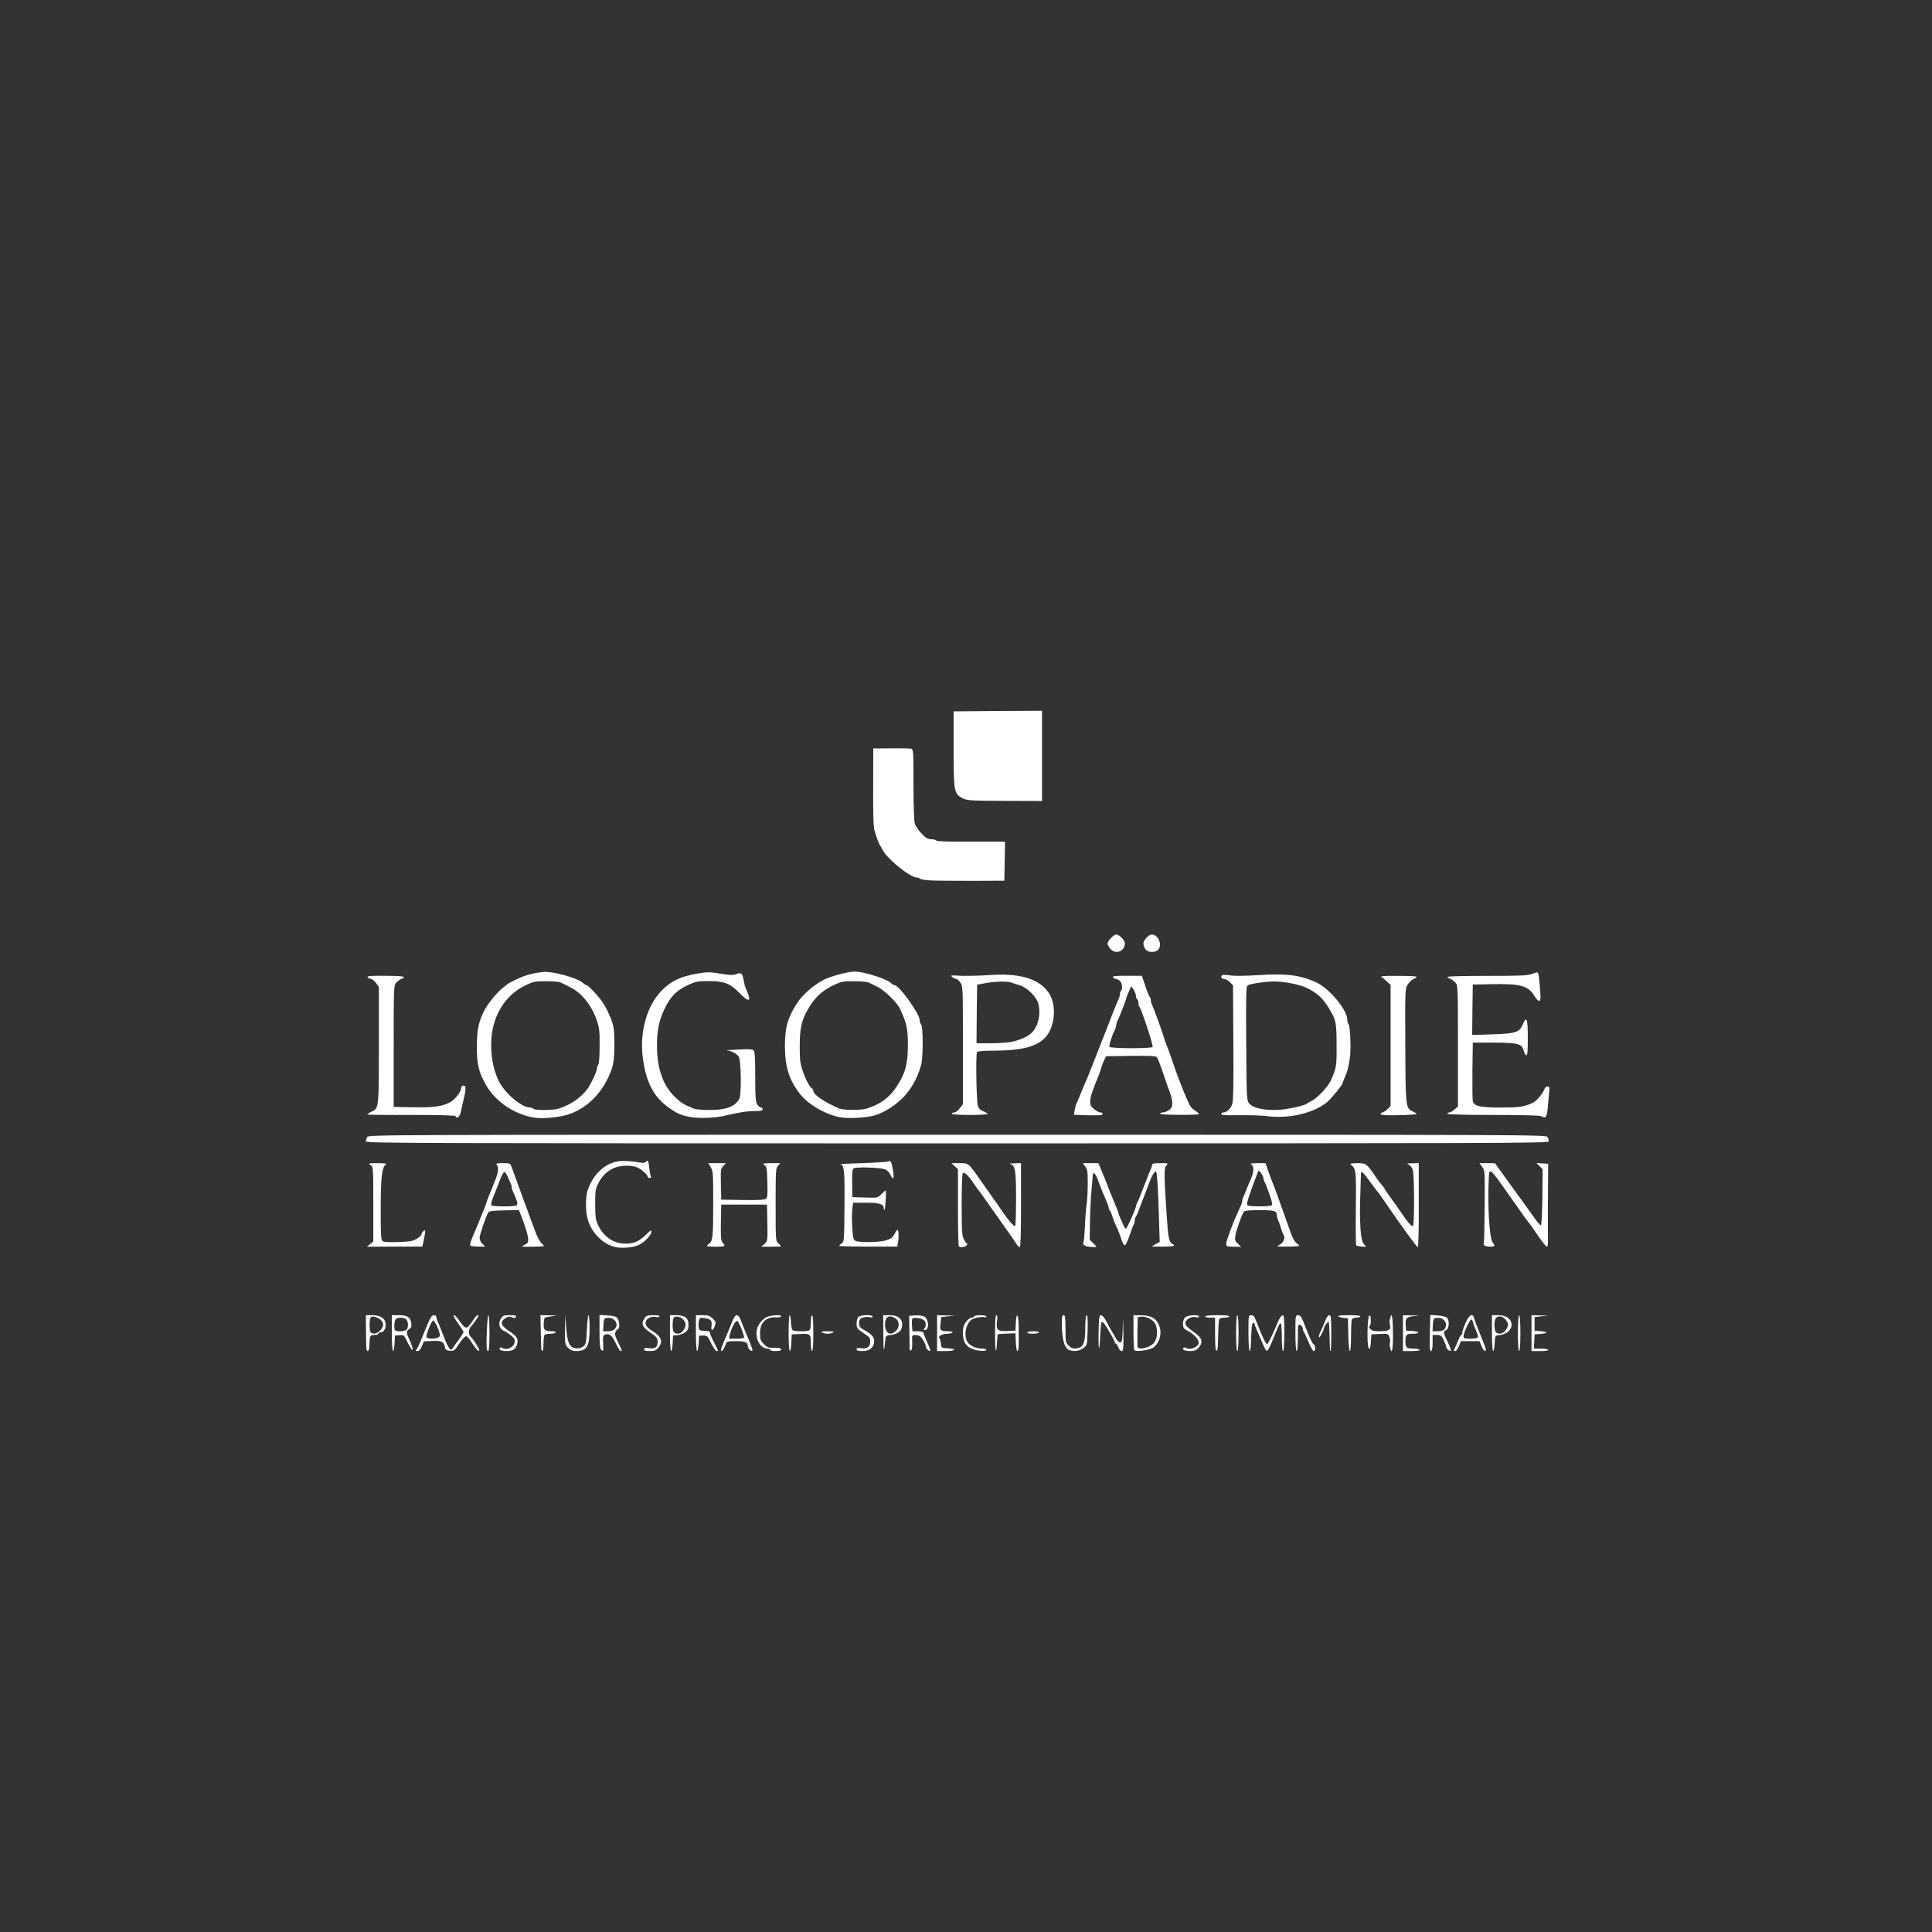 <svg xmlns="http://www.w3.org/2000/svg" width="1563px" height="1563px" viewBox="0 0 1563 1563" preserveAspectRatio="xMidYMid meet"><rect x="0" y="0" width="1563" height="1563" fill="#333333" stroke="none"/><g fill="#ffffff"><path d="M296.6 1092.2 c-0.3 -0.4 -0.5 -7 -0.5 -14.5 l-0.1 -13.7 5.1 0 c6.9 0 10.9 2.8 10.9 7.6 0 3.8 -1.8 6.4 -4.4 6.4 -0.9 0 -1.6 0.5 -1.6 1 0 0.6 -1.3 1 -2.9 1 -3.7 0 -4 0.5 -4.2 7.4 -0.2 5.1 -1 6.9 -2.3 4.8z m10.8 -15.7 c4.1 -3.8 3.1 -8.2 -2.3 -10.5 -4.9 -2 -6.1 -0.9 -6.1 5.9 0 3.8 0.4 6.1 1.3 6.4 2.6 1.1 4.5 0.6 7.1 -1.8z"></path><path d="M317 1078.5 l0 -14.5 5.8 0 c6.8 0.1 9.1 1.5 9.9 6.3 0.4 2.9 0.1 3.8 -1.6 4.9 -2.7 1.7 -2.6 2.9 0.5 9.5 1.4 3 2.4 6.2 2.2 7.1 -0.2 1 -1.7 -1 -3.7 -5.1 -3.2 -6.7 -3.3 -6.8 -6.9 -6.5 l-3.7 0.3 -0.3 6.3 c-0.2 3.4 -0.7 6.2 -1.2 6.2 -0.6 0 -1 -6 -1 -14.5z m11.8 -2.7 c2 -2 1.5 -7.6 -0.7 -8.8 -2.6 -1.4 -6.4 -1.3 -7.9 0.2 -1.3 1.3 -1.7 8 -0.5 9.1 1.1 1.2 7.8 0.8 9.1 -0.5z"></path><path d="M336.6 1092.2 c0.6 -0.4 3 -5.4 5.3 -11.2 6.4 -15.7 7.1 -17 9.2 -17 1.1 0 1.9 0.7 1.9 1.5 0 0.8 0.4 2.3 0.9 3.3 0.9 1.8 1.2 2.6 5.6 13.7 3.3 8.4 5.2 10.8 6.5 8.5 0.5 -0.8 2.7 -3.9 4.9 -6.9 2.3 -3 4.1 -5.9 4.1 -6.4 0 -0.5 -2 -3.8 -4.6 -7.3 -2.9 -4.2 -4 -6.4 -3.1 -6.4 0.8 0 2.9 2.3 4.7 5 2 3.1 3.9 5 5.1 5 1.2 0 3 -1.8 5 -5 2.7 -4.3 4.9 -6.3 4.9 -4.4 0 0.7 -3.9 6.4 -5.7 8.2 -2.4 2.5 -2.7 6.2 -0.6 8.5 3.4 3.6 7.6 10.7 7 11.4 -0.8 0.8 -3.4 -2.1 -6.7 -7.6 -1.4 -2.2 -3.2 -4.1 -4 -4.1 -0.8 0 -3.3 2.7 -5.5 6 -3.7 5.7 -4.2 6 -7.5 5.8 -2.5 -0.2 -3.6 -0.8 -3.9 -2.3 -0.9 -5.1 -2.6 -6 -10.1 -5.7 l-7.1 0.4 -1.6 3.9 c-1.1 2.8 -2.1 3.9 -3.7 3.9 -1.2 0 -1.6 -0.3 -1 -0.8z m19.2 -11.5 c0.5 -2.5 -3.6 -11.8 -5.4 -12.4 -1 -0.3 -5.4 10.2 -5.4 13 0 2.7 10.3 2 10.8 -0.6z"></path><path d="M393.9 1091.8 c-0.8 -2.8 0.3 -27.8 1.2 -27.8 0.5 0 0.9 6.1 0.9 14.5 0 8 -0.4 14.5 -0.9 14.5 -0.5 0 -1 -0.6 -1.2 -1.2z"></path><path d="M404.5 1091.9 c-1.1 -1.6 0.4 -2.4 2.3 -1.2 3 1.8 8.4 -0.6 9.4 -4.2 0.7 -2.6 0.4 -3.3 -2.4 -5.8 -1.8 -1.5 -4.5 -3.3 -5.9 -3.9 -3.9 -1.7 -5.1 -5.9 -2.8 -9.7 1.7 -2.9 2.3 -3.1 7.4 -3.1 4.2 0 5.3 0.3 4.9 1.4 -0.4 1.1 -1.1 1.1 -3.3 0.3 -2.2 -0.8 -3.3 -0.6 -5.4 0.8 -4.4 2.9 -3.6 5.8 2.8 10.1 6.4 4.2 7.9 6.5 7 10.2 -1.1 4.6 -3.3 6.2 -8.6 6.2 -2.6 0 -5.1 -0.5 -5.4 -1.1z"></path><path d="M437.9 1091.3 c0 -1 -0.2 -7.5 -0.4 -14.5 l-0.3 -12.8 7.1 0.1 c7.1 0.2 7.1 0.2 2 0.8 -2.8 0.4 -5.4 0.9 -5.6 1.1 -0.3 0.3 -0.7 2.4 -0.8 4.8 -0.4 5 0.8 6.2 6.4 6.2 2.3 0 3.6 0.4 3.2 1 -0.3 0.6 -2.4 1 -4.5 1 -2.1 0 -4.2 0.5 -4.6 1.1 -0.3 0.6 -0.7 3.7 -0.7 7 0 3.2 -0.4 5.9 -0.9 5.9 -0.4 0 -0.8 -0.8 -0.9 -1.7z"></path><path d="M459.6 1090.4 c-2.5 -2.6 -2.6 -2.9 -2.5 -14.8 l0.2 -12.1 0.7 10.2 c0.9 12.6 2.8 16.6 8.1 17.1 2.3 0.2 4.3 -0.3 5.9 -1.6 2 -1.7 2.3 -2.8 2.8 -13.5 0.2 -6.4 0.9 -11.7 1.3 -11.7 0.5 0 0.9 4.7 0.9 10.5 0 14.8 -2.2 18.5 -10.8 18.5 -2.9 0 -4.6 -0.7 -6.6 -2.6z"></path><path d="M486.2 1091.8 c-0.8 -0.8 -1.2 -5.5 -1.2 -14.6 l0 -13.4 6.6 0.4 c5 0.3 7 0.9 8 2.3 1.5 2 1.9 8.5 0.6 8.5 -0.5 0 -1.4 1 -2.1 2.3 -1 1.9 -0.7 3.1 1.9 8.5 3.3 6.9 3.4 7.2 2 7.2 -0.5 0 -2.2 -2.9 -3.9 -6.4 -2.9 -6.3 -5.3 -8.2 -8.7 -6.9 -1.6 0.6 -1.8 1.7 -1.4 8.6 0.2 5 0 5.3 -1.8 3.5z m11.3 -16.8 c3.5 -3.9 -0.4 -9.5 -6.3 -8.8 -2.5 0.3 -2.7 0.7 -3 5.6 l-0.3 5.2 3.9 0 c2.6 0 4.5 -0.7 5.7 -2z"></path><path d="M521 1091.6 c0 -1.1 1 -1.3 4 -0.9 5 0.7 7 -0.8 7 -5.3 0 -2.9 -0.7 -3.8 -6 -7.4 -6.5 -4.4 -7.6 -7.3 -4.4 -11.8 1.2 -1.8 2.5 -2.2 7 -2.2 3.6 0 5.3 0.4 4.9 1 -0.4 0.6 -1.5 0.8 -2.5 0.5 -2.8 -0.9 -6.9 0.5 -8.1 2.7 -1.6 3 -0.2 5.5 5.1 8.7 7.4 4.6 8.7 8.7 4.2 13.9 -1.5 1.7 -3 2.2 -6.6 2.2 -3.3 0 -4.6 -0.4 -4.6 -1.4z"></path><path d="M542 1078.5 l0 -14.5 5.3 0 c6.9 0.1 9.7 2.3 9.7 7.8 0 3.3 -0.5 4.4 -2.8 6.1 -1.5 1 -4.3 2.1 -6.2 2.3 l-3.5 0.3 -0.3 6.3 c-0.2 3.4 -0.7 6.2 -1.2 6.2 -0.6 0 -1 -6 -1 -14.5z m10 -1.2 c1 -1 2.1 -3 2.5 -4.5 0.9 -3.7 -3.3 -8.1 -7.3 -7.6 -2.5 0.3 -2.7 0.7 -3 5.6 -0.2 3.1 0.2 6 0.9 6.8 1.6 1.9 4.6 1.8 6.9 -0.3z"></path><path d="M563 1078.5 l0 -14.5 5.4 0 c4.3 0 5.8 0.5 8 2.5 2.9 2.7 3 3.2 1.6 6.9 -1.4 3.7 -3 3.2 -2.4 -0.6 0.6 -4.4 -0.4 -5.6 -5.3 -6.4 -3.9 -0.6 -4.2 -0.5 -4.8 1.9 -0.4 1.3 -0.5 3.8 -0.3 5.3 0.3 2.7 0.6 2.9 4.8 3 2.7 0.1 4.4 0.6 4.3 1.2 -0.2 0.6 1.3 4.2 3.2 7.9 4 7.9 3.9 7.3 2.2 7.3 -0.7 0 -2.6 -2.8 -4.3 -6.2 -2.8 -5.9 -3.2 -6.3 -6.4 -6.3 l-3.5 0 -0.3 6.3 c-0.2 3.4 -0.7 6.2 -1.2 6.2 -0.6 0 -1 -6 -1 -14.5z"></path><path d="M583.6 1090.8 c0.3 -1.3 1.5 -4.3 2.6 -6.8 2.1 -4.8 3.6 -8.3 4.8 -11.5 2.8 -7.1 3.7 -8.5 5.1 -8.5 0.9 0 2.2 1.4 2.9 3.3 0.7 1.7 1.6 4.1 2 5.2 6.8 16.1 8.2 19.7 7.7 20.2 -1 0.9 -3.7 -1.7 -3.7 -3.6 0 -3.2 -2.2 -4.1 -9.7 -4.1 -6.1 0 -7.5 0.3 -7.9 1.8 -1.1 3.4 -2.8 6.2 -3.6 6.2 -0.5 0 -0.6 -1 -0.2 -2.2z m18.4 -8.6 c0 -2.5 -4.3 -13.1 -5.5 -13.6 -1.5 -0.5 -5.1 6.2 -6.2 11.7 l-0.5 2.7 6.1 0 c3.3 0 6.1 -0.4 6.1 -0.8z"></path><path d="M623 1092 c0 -0.5 -0.9 -1 -2 -1 -7.7 0 -11.9 -12.5 -6.7 -20 1.2 -1.9 3.6 -4.1 5.2 -5.1 3.2 -1.9 12.5 -2.6 12.5 -1 0 0.6 -1.7 0.9 -3.8 0.8 -8.8 -0.3 -13.4 4.2 -13.3 13.1 0 4.9 0.4 6 3.1 8.6 2.7 2.7 3.7 3.1 8.5 3 3.9 0 5.5 0.4 5.5 1.3 0 0.9 -1.5 1.3 -4.5 1.3 -2.5 0 -4.5 -0.4 -4.5 -1z"></path><path d="M638 1078.5 c0 -8 0.4 -14.5 0.8 -14.5 0.5 0 1 2.6 1.1 5.7 0.1 3.2 0.7 6.1 1.4 6.5 1.4 0.9 10.9 1.1 13.1 0.2 1.2 -0.5 1.6 -2.1 1.6 -6.5 0 -3.3 0.4 -5.9 1 -5.9 0.6 0 1 5.5 1 14.5 0 9 -0.4 14.5 -1 14.5 -0.5 0 -1 -2.6 -1 -5.7 0 -8.1 -0.4 -8.5 -8.6 -8.1 l-6.9 0.3 -0.3 6.8 c-0.2 3.7 -0.7 6.7 -1.2 6.7 -0.6 0 -1 -6 -1 -14.5z"></path><path d="M693 1091.6 c0 -1.1 0.9 -1.3 3.4 -0.9 4.9 0.8 7.6 -1 7.6 -5.2 0 -3.1 -0.6 -3.9 -5.5 -7.1 -5.1 -3.4 -5.5 -4 -5.5 -7.6 0 -2.2 0.6 -4.6 1.4 -5.4 1.7 -1.7 11.6 -2 11.6 -0.3 0 0.7 -1 0.9 -2.7 0.5 -1.4 -0.4 -3.9 -0.2 -5.5 0.5 -2.2 0.9 -2.8 1.8 -2.8 4.3 0 2.7 0.6 3.6 3.8 5.4 6.4 3.6 8.5 5.9 8.4 9.3 -0.1 5 -3.6 7.9 -9.4 7.9 -3.5 0 -4.8 -0.4 -4.8 -1.4z"></path><path d="M715 1091.5 c-0.2 -1.1 -0.4 -7.7 -0.4 -14.7 l-0.1 -12.8 5.3 0 c8.1 0 11.8 4.5 9.3 11.3 -1 2.5 -4.7 4.4 -9.6 4.9 -2.9 0.3 -3 0.5 -3.6 6.8 -0.3 3.6 -0.7 5.6 -0.9 4.5z m9.7 -14.7 c3.2 -3 3.1 -8 -0.2 -10.2 -5.2 -3.4 -8.5 -1.4 -8.5 5 0 6.9 4.2 9.5 8.7 5.2z"></path><path d="M735.9 1091.3 c0 -1 -0.1 -7.4 -0.2 -14.3 l-0.2 -12.5 4.9 -0.3 c2.8 -0.2 6 0.2 7.3 0.9 3.8 2.1 4.3 10.9 0.5 10.9 -1.2 0 -1.3 -0.3 -0.4 -1.2 1.6 -1.6 1.5 -5.3 -0.2 -6.7 -2 -1.7 -8.7 -2.6 -9.5 -1.3 -0.3 0.6 -0.5 3.1 -0.3 5.6 l0.4 4.6 4.4 0 c2.5 0 4.4 0.5 4.4 1.1 0 0.6 1.4 4 3 7.6 1.7 3.6 2.8 6.8 2.6 7.1 -0.8 0.8 -3.6 -1.9 -3.6 -3.4 0 -1.6 -1.7 -4.9 -3.9 -7.6 -1.6 -2.1 -7.1 -2.4 -7.2 -0.5 0 0.6 0 3.3 0.1 5.8 0.1 2.6 -0.3 5 -0.9 5.4 -0.6 0.3 -1.1 -0.2 -1.2 -1.2z"></path><path d="M758.1 1078.5 l0 -14.5 7.2 0.2 7.2 0.1 -5.5 0.6 -5.5 0.6 -0.6 5 c-0.7 5.8 -0.1 6.5 5.9 6.5 2.6 0 4.1 0.4 3.7 1 -0.3 0.6 -2.3 1 -4.3 1 -4.1 0.1 -7.7 2.1 -6.2 3.6 0.5 0.5 1 2.5 1.2 4.4 0.3 3.5 0.3 3.5 5.6 3.8 7.7 0.4 6.3 2.2 -1.7 2.2 l-7 0 0 -14.5z"></path><path d="M787.1 1091.5 c-5.6 -2 -8.1 -6 -8.1 -12.9 0 -4.8 0.5 -6.5 2.6 -9.3 1.4 -1.8 3.4 -3.3 4.5 -3.3 1 0 1.9 -0.4 1.9 -1 0 -0.5 2.3 -1 5 -1 3 0 5 0.4 5 1.1 0 0.6 -0.7 0.8 -1.7 0.5 -0.9 -0.4 -3.8 -0.1 -6.4 0.5 -3.8 1 -5.1 1.9 -6.8 5 -2.6 4.5 -2.7 11 -0.4 14.6 2 3.1 6.9 5.3 11.8 5.3 1.9 0 3.5 0.5 3.5 1 0 1.3 -6.7 1.1 -10.9 -0.5z"></path><path d="M805 1078.7 c0 -10.3 0.3 -14.7 1.1 -14.7 0.8 0 1 1.5 0.5 4.8 -0.9 7.1 0.4 8.4 8.4 8 l6.5 -0.3 0.3 -6.2 c0.4 -9.3 2.2 -7.6 2.3 2.2 0.2 18.6 0.1 20.5 -1.1 20.5 -0.5 0 -1 -3.2 -1.2 -7.2 l-0.3 -7.2 -7 0.3 c-3.8 0.1 -7.1 0.4 -7.3 0.6 -0.2 0.2 -0.4 3 -0.6 6.4 -0.1 3.3 -0.5 6.3 -0.9 6.7 -0.4 0.4 -0.7 -5.9 -0.7 -13.9z"></path><path d="M863.3 1091.1 c-2.6 -2.1 -4.3 -10.3 -4.3 -20.3 0 -5.4 0.3 -6.8 1.5 -6.8 1.2 0 1.5 1.9 1.5 11 0 10.4 0.1 11.2 2.5 13.5 2.5 2.6 4.2 2.9 8.3 1.9 3.9 -1.1 5.2 -5.3 5.2 -16.4 0 -6.6 0.4 -10 1.1 -10 0.8 0 1 3.7 0.8 12.1 -0.4 12.1 -0.4 12.1 -3.4 14.5 -3.7 2.9 -10 3.2 -13.2 0.5z"></path><path d="M889 1090.5 c-0.3 -1.6 -0.4 -8.3 -0.2 -14.7 0.3 -10.3 0.5 -11.8 2 -11.8 1.1 0 3 2.4 5.2 6.8 1.9 3.7 3.7 6.9 4 7.2 0.3 0.3 1.4 2.2 2.5 4.3 1.1 2.1 2.7 3.7 3.7 3.7 1.5 0 1.8 -1.3 2.1 -11.2 0.3 -10.8 0.3 -10.6 0.5 3.5 0.2 12.8 0 14.7 -1.4 14.7 -0.9 0 -2.1 -1.3 -2.7 -3 -0.6 -1.6 -1.5 -3 -1.9 -3 -0.4 0 -0.8 -0.4 -0.8 -0.9 0 -1.2 -6.8 -12.9 -8.8 -15.4 -0.9 -0.9 -1.8 -1.4 -2.1 -1.1 -0.3 0.3 -0.8 5.8 -1.1 12.2 -0.3 6.4 -0.8 10.4 -1 8.7z"></path><path d="M917.8 1092.4 c-0.5 -0.4 -0.8 -7 -0.8 -14.6 l0 -13.8 6.3 0.1 c7.4 0.1 11.5 2.1 13.9 7 3.3 6.5 1.4 15 -4.3 19.2 -2.7 1.9 -13.8 3.5 -15.1 2.1z m10.3 -2.5 c5.4 -1.8 7.9 -5.5 7.9 -11.7 0 -3.2 -0.6 -6.2 -1.6 -7.7 -2.1 -3.2 -7.4 -5.7 -11.1 -5.3 l-2.8 0.3 -0.3 11.4 c-0.1 6.3 0 12.1 0.2 12.8 0.6 1.6 3.2 1.7 7.7 0.2z"></path><path d="M957.5 1091.9 c-1.1 -1.7 0.3 -2.3 2.9 -1.1 3.1 1.4 9 -1.3 9.4 -4.4 0.3 -2.4 -3.8 -7 -8.4 -9.4 -1.6 -0.8 -3.2 -1.9 -3.6 -2.5 -1.4 -1.9 -0.8 -7.2 1 -8.8 2.1 -1.9 11.2 -2.4 11.2 -0.6 0 0.7 -1 0.9 -2.5 0.5 -3.7 -0.9 -8.5 1.8 -8.5 4.9 0 1.8 1.5 3.4 6.3 6.7 7.3 5.1 8.4 8.4 4.4 13.1 -2 2.2 -3.3 2.7 -7 2.7 -2.5 0 -4.9 -0.5 -5.2 -1.1z"></path><path d="M983.7 1092.3 c-0.4 -0.3 -0.7 -6.4 -0.7 -13.5 l0 -12.8 -4 0 c-2.2 0 -4 -0.4 -4 -1 0 -0.6 4 -1 10.1 -1 6.4 0 9.8 0.4 9.4 1 -0.3 0.6 -2.1 1 -4 1 -1.9 0 -3.7 0.5 -4.1 1.2 -0.4 0.6 -0.8 6.5 -0.9 13 -0.2 11.7 -0.5 13.5 -1.8 12.1z"></path><path d="M1000 1078.5 c0 -9 0.4 -14.5 1 -14.5 0.6 0 1 5.5 1 14.5 0 9 -0.4 14.5 -1 14.5 -0.6 0 -1 -5.5 -1 -14.5z"></path><path d="M1010 1078.5 c0 -14.4 0 -14.5 2.3 -14.5 1.8 0 2.6 1.1 4.6 6.3 4 10.7 7.4 17.6 8.3 17.1 1 -0.6 4.6 -8.2 8.4 -17.4 1.2 -3 2.9 -5.6 3.8 -5.8 1.4 -0.3 1.6 1.4 1.6 14.2 0 9.1 -0.4 14.6 -1 14.6 -0.6 0 -1 -4.3 -1 -10.9 0 -6.1 -0.4 -11.2 -0.8 -11.5 -0.8 -0.4 -2.1 2.1 -5.1 9.9 -3.9 9.7 -5.4 12.6 -6.5 12.2 -0.5 -0.2 -2.3 -3.5 -3.8 -7.3 -1.6 -3.8 -3.5 -8.3 -4.3 -10.1 -0.8 -1.7 -1.5 -3.6 -1.5 -4.3 0 -0.6 -0.6 -1 -1.2 -0.8 -0.9 0.3 -1.4 3.8 -1.6 11.6 -0.4 16.7 -2.2 14 -2.2 -3.3z"></path><path d="M1048 1078.5 c0 -14.4 0 -14.5 2.3 -14.5 1.9 0 2.8 1.6 6.6 11.5 2.4 6.2 4.9 11.6 5.7 11.9 1.7 0.7 1.9 5.6 0.2 5.6 -0.7 0 -2.6 -3.3 -4.2 -7.3 -1.6 -3.9 -3.3 -7.6 -3.8 -8.1 -0.4 -0.6 -0.8 -1.8 -0.8 -2.8 0 -0.9 -0.9 -2.2 -2 -2.8 -1.9 -1 -2 -0.8 -2 10 0 6.7 -0.4 11 -1 11 -0.6 0 -1 -5.5 -1 -14.5z"></path><path d="M1075.9 1090.8 c-0.1 -1.3 -0.2 -5.9 -0.3 -10.3 -0.4 -12.8 -0.3 -12.4 -2.6 -9.5 -1.1 1.4 -2 3 -2 3.6 0 1.9 -3.9 8.9 -4 7.1 0 -0.9 0.4 -2.5 0.9 -3.5 1.1 -2.1 2.5 -5.5 4.5 -10.4 0.8 -2.1 2.2 -3.8 3 -3.8 1.4 0 1.6 2.1 1.6 14.5 0 8 -0.2 14.5 -0.5 14.5 -0.3 0 -0.5 -1 -0.6 -2.2z"></path><path d="M1090.8 1079.8 l-0.3 -13.3 -3.5 -0.3 c-1.9 -0.2 -3.9 -0.8 -4.4 -1.3 -0.6 -0.5 2.7 -0.9 8.8 -0.9 6.2 0 9.5 0.4 9.1 1 -0.3 0.6 -1.9 1 -3.5 1 -1.6 0 -3 0.7 -3.4 1.6 -0.3 0.9 -0.6 6.9 -0.6 13.5 0 16.6 -1.9 15.4 -2.2 -1.3z"></path><path d="M1124.6 1090.4 c-0.4 -1.4 -0.4 -3.4 -0.1 -4.4 0.3 -0.9 0.1 -2.9 -0.5 -4.4 -0.9 -2.6 -1.2 -2.7 -7.7 -2.4 l-6.8 0.3 -0.5 6.4 c-0.4 5 -0.7 6.1 -1.6 5 -1.7 -2 -1.3 -26.1 0.4 -26.6 0.8 -0.3 1.2 0.9 1.2 4.1 0 2.8 -0.4 4.6 -1.2 4.6 -0.6 0 -0.3 0.9 0.7 2 1.4 1.6 3.1 2 8 2 6.9 0 9.1 -1.4 8 -5 -0.4 -1.1 -0.4 -3.4 0 -5 1.4 -6.5 2.3 -2.3 2.4 11.5 0.1 13.5 -0.8 18 -2.3 11.9z"></path><path d="M1135 1078.5 l0 -14.5 7.3 0.2 c5.9 0.1 6.3 0.2 2.2 0.5 -6.6 0.6 -7.7 1.6 -7.3 7.2 l0.3 4.6 5.3 0.3 c6.2 0.4 6.1 2.2 -0.3 2.2 -4.6 0 -5.5 0.9 -5.5 6 0 5.2 0.8 6 6 6 2.7 0 5.2 0.5 5.5 1 0.4 0.6 -2 1 -6.4 1 l-7.1 0 0 -14.5z"></path><path d="M1156.8 1090.8 c-0.2 -1.3 -0.2 -7.9 0 -14.7 l0.3 -12.3 5.9 0.4 c3.2 0.2 6.5 1 7.4 1.7 2.4 2 2.1 8.8 -0.4 10.1 -2.6 1.4 -2.6 1.7 1.1 9.5 1.8 3.6 2.9 6.8 2.6 7.2 -0.9 0.8 -3.7 -1.6 -3.7 -3.1 0 -0.7 -0.9 -3.1 -2 -5.4 -1.8 -3.7 -2.4 -4.2 -5.5 -4.2 l-3.5 0 0 6.5 c0 6.2 -1.5 9.1 -2.2 4.3z m11.8 -15.5 c3.3 -4.4 -0.4 -9.8 -6.3 -9.1 -2.6 0.3 -2.8 0.6 -3.1 5.6 l-0.3 5.2 4.2 0 c2.8 0 4.6 -0.6 5.5 -1.7z"></path><path d="M1176.2 1092.3 c1 -2.1 2.8 -6.1 4 -9 0.7 -1.8 1.6 -3.3 2 -3.3 0.5 0 0.8 -0.9 0.8 -1.9 0 -1.1 1.2 -4.7 2.7 -8 3 -6.7 5.8 -8.1 6.9 -3.5 0.4 1.4 2.6 7.4 5 13.2 2.4 5.8 4.4 11.1 4.4 11.9 0 2.6 -1.8 1.2 -3.4 -2.7 l-1.6 -4 -7.6 0 -7.6 0 -1.5 4 c-0.9 2.2 -2.2 4 -3 4 -0.8 0 -1.3 -0.3 -1.1 -0.7z m19.3 -10.2 c0.3 -0.5 0 -2.2 -0.6 -3.8 -0.6 -1.5 -1.5 -3.7 -2 -4.8 -0.4 -1.1 -1.1 -3 -1.4 -4.3 -0.4 -1.2 -1 -2 -1.4 -1.7 -1.4 0.8 -6.1 11.1 -6.1 13.3 0 2 0.5 2.2 5.4 2.2 3 0 5.7 -0.4 6.1 -0.9z"></path><path d="M1207 1078.5 l0 -14.5 5.3 0 c14 0 14.2 14.9 0.2 16.2 -2.9 0.3 -3 0.4 -3.3 6.6 -0.2 3.4 -0.7 6.2 -1.2 6.2 -0.6 0 -1 -6 -1 -14.5z m10.9 -2.1 c1.2 -1.5 2.1 -3.6 2.1 -4.7 0 -2.8 -3.8 -6.7 -6.5 -6.7 -3.2 0 -4.5 2 -4.5 7 0 2.5 0.5 5.1 1.2 5.8 2 2 5.5 1.3 7.7 -1.4z"></path><path d="M1228 1078.5 c0 -9 0.4 -14.5 1 -14.5 0.6 0 1 5.5 1 14.5 0 9 -0.4 14.5 -1 14.5 -0.6 0 -1 -5.5 -1 -14.5z"></path><path d="M1239 1078.5 l0 -14.5 6.8 0.2 6.7 0.1 -5.5 0.6 -5.5 0.6 0 5.5 0 5.5 5.5 0.5 c5.9 0.6 5.1 1.7 -1.5 2.2 l-4 0.3 -0.3 5.8 -0.3 5.7 5.5 0 c3 0 5.8 0.5 6.1 1 0.4 0.6 -2 1 -6.4 1 l-7.1 0 0 -14.5z"></path><path d="M665 1078 c-1.1 -0.7 0.3 -1 4.5 -1 4.2 0 5.6 0.3 4.5 1 -0.8 0.5 -2.8 1 -4.5 1 -1.6 0 -3.7 -0.5 -4.5 -1z"></path><path d="M831 1078 c0 -0.5 2.3 -1 5.1 -1 3.1 0 4.8 0.4 4.4 1 -0.3 0.6 -2.6 1 -5.1 1 -2.4 0 -4.4 -0.4 -4.4 -1z"></path><path d="M500.5 1009.3 c-10.5 -0.9 -21.1 -10.3 -24.8 -22 -2.2 -6.8 -2.2 -19.4 0 -25.3 3.7 -9.9 10 -17.1 18.2 -20.7 5.6 -2.5 11.6 -2.7 23.7 -0.8 2.6 0.4 4.4 0.3 4.8 -0.4 1.5 -2.3 2.4 -0.9 2.8 4.2 0.2 2.8 0.8 6 1.2 7 0.6 1.2 0.4 1.7 -0.8 1.7 -0.9 0 -1.6 -0.4 -1.6 -1 0 -1.6 -5.2 -6.2 -8.6 -7.6 -4.7 -2 -13.4 -1.7 -18.6 0.5 -5.7 2.5 -9.8 6.5 -12.8 12.5 -2.3 4.5 -2.5 6.2 -2.5 17 0.1 10.6 0.4 12.7 2.4 16.8 4.6 9.5 12.6 14.9 22.1 14.9 6.9 0.1 10.8 -1.7 16.8 -7.4 3.4 -3.4 4.2 -3.8 4.2 -2.2 -0.1 2.5 -4.5 7.4 -9.1 10.1 -3.6 2.2 -10.5 3.2 -17.4 2.7z"></path><path d="M299.4 1006.5 l2.6 -2.1 0 -30.1 c0 -30.1 0 -30.2 -2.2 -31.7 -2.1 -1.5 -1.8 -1.6 5.7 -1.6 6.6 0.1 7.7 0.3 6.4 1.3 -3 2.2 -3.9 11.1 -3.9 36.1 0 20.5 0.2 24.6 1.5 25.6 1.1 0.9 4.7 1.1 12.8 0.8 9.6 -0.3 11.9 -0.8 15 -2.7 2 -1.2 3.7 -2.8 3.7 -3.6 0 -0.7 0.7 -1.8 1.5 -2.5 1.9 -1.6 1.9 -0.7 0.4 6.9 l-1.2 5.6 -22.4 0 -22.5 0.1 2.6 -2.1z"></path><path d="M380.8 1007.8 c-1.1 -0.6 -0.2 -3.3 3.9 -12.8 0.8 -1.9 1.9 -4.5 2.4 -5.7 0.5 -1.3 1.3 -3.3 1.8 -4.5 0.5 -1.3 1.6 -3.9 2.4 -5.8 0.8 -1.9 1.8 -4.6 2.2 -6 0.4 -1.4 1.4 -4.1 2.2 -6 1.6 -3.7 1.9 -4.5 5.2 -12.9 2.4 -6 2.7 -10.1 0.9 -11.9 -0.9 -0.9 0.2 -1.2 4.9 -1.2 5.7 0 6.1 0.2 7.1 2.8 2.4 6.6 5.2 14.2 7.7 21.2 1.5 4.1 3 8.4 3.5 9.5 0.4 1.1 1.3 3.6 2 5.5 0.7 1.9 1.6 4.4 2 5.5 0.5 1.1 2.1 5.5 3.7 9.9 1.5 4.3 3.8 8.8 5 10 1.3 1.1 2.3 2.3 2.3 2.6 0 0.3 -4.2 0.5 -9.4 0.6 -9.3 0.1 -9.4 0 -6.3 -1.5 2.9 -1.4 3.2 -2 2.9 -5.6 -0.2 -2.2 -1.9 -8.2 -3.8 -13.3 l-3.6 -9.3 -12 0.3 c-9.5 0.2 -12.3 0.6 -12.9 1.8 -2.1 3.9 -6.9 18.2 -6.9 20.5 0 1.4 1 3.6 2.3 4.8 l2.2 2.3 -5.3 -0.1 c-3 0 -5.9 -0.3 -6.4 -0.7z m37 -32.6 c0.7 -0.5 1 -1.7 0.6 -2.8 -0.8 -2.5 -2.4 -6.4 -3.5 -8.6 -0.5 -1 -0.9 -2.5 -0.9 -3.3 0 -0.8 -0.4 -2.3 -0.9 -3.3 -0.5 -0.9 -1.6 -3.4 -2.5 -5.5 -0.9 -2.1 -2.1 -3.7 -2.7 -3.5 -0.6 0.2 -2.3 3.3 -3.6 6.8 -1.4 3.6 -2.9 7.5 -3.4 8.8 -0.5 1.2 -1.3 3.2 -1.8 4.5 -1.7 4.2 -2.1 5.9 -1.5 6.8 0.7 1.1 18.4 1.2 20.2 0.1z"></path><path d="M572 1007.9 c0 -0.4 0.6 -1.2 1.4 -1.6 3.2 -1.9 3.6 -5.1 3.6 -32 0 -25 -0.1 -27 -2 -30 l-2 -3.3 7.2 0 7.1 0 -2.2 2.3 c-2 2.2 -2.1 3.2 -1.9 14.8 l0.3 12.4 17.4 0.3 c12.4 0.2 17.7 -0.1 18.8 -1 1.2 -0.9 1.4 -3.6 1.1 -13.4 -0.3 -10.9 -0.5 -12.5 -2.3 -13.8 -1.8 -1.4 -1.4 -1.5 5.4 -1.6 l7.4 0 -1.9 2.1 c-1.8 2 -1.9 4 -1.9 31.4 0 29.2 0 29.4 2.3 31.5 1.2 1.1 2.2 2.2 2.2 2.3 0 0.1 -3.6 0.2 -8 0.3 l-8.1 0 2.6 -2.3 c2.5 -2.4 2.6 -2.5 2.3 -17.1 l-0.3 -14.7 -18.5 0 -18.5 0 -0.3 14.4 c-0.2 11.1 0.1 14.7 1.1 16 2.9 3.3 2.6 3.6 -4.9 3.7 -4.1 0.1 -7.4 -0.3 -7.4 -0.7z"></path><path d="M679 1007.9 c0 -0.4 0.9 -1.3 2 -2 1.9 -1.3 2 -2.8 2.2 -30.4 0.2 -29.2 -0.2 -33.2 -3.5 -33.7 -0.7 -0.1 7.4 -0.5 17.8 -0.8 10.5 -0.3 20 -1 21.1 -1.4 2 -0.7 2.3 -0.3 3.3 4.4 1.9 8.8 1 12.1 -1.7 6.1 -0.7 -1.6 -2.6 -3.4 -4.2 -4.1 -3.3 -1.4 -22.7 -2.1 -25.1 -0.9 -1.4 0.7 -1.6 2.7 -1.5 12.1 l0.1 11.3 10.3 0.3 c10.3 0.3 10.3 0.3 13.3 -2.8 1.7 -1.6 3.2 -3 3.4 -3 0.6 0 -0.2 15.1 -0.9 15.7 -0.3 0.3 -0.6 0 -0.6 -0.9 0 -3.7 -3.3 -4.8 -14.3 -4.8 l-10.6 0 -0.6 5.5 c-0.4 3.1 -0.4 9.8 0 15.1 0.7 9.1 0.8 9.6 3.3 10.5 1.5 0.6 7.2 0.9 12.7 0.7 11.5 -0.4 16.3 -2.1 18.3 -6.8 0.8 -1.6 1.8 -3 2.3 -3 1 0 1.2 6.2 0.3 10.6 l-0.5 2.9 -23.5 0 c-12.9 0 -23.4 -0.3 -23.4 -0.6z"></path><path d="M775.7 1008.3 c-0.4 -0.3 -0.7 -14.5 -0.7 -31.5 l0 -30.9 -2.6 -2.4 -2.7 -2.5 6.5 0 c7.6 0 7.2 -0.3 17.4 14.4 3.8 5.4 8.3 11.7 9.9 14 1.7 2.3 5 7.1 7.4 10.7 4.8 7 9 11.9 10.3 11.9 0.4 0 0.8 -9.9 0.8 -22 0 -23.3 -0.7 -27.2 -4.7 -28.3 -1 -0.3 0.6 -0.5 3.5 -0.6 l5.2 -0.1 0 34 c0 22.3 -0.3 34 -1 34 -0.6 0 -1.8 -1.2 -2.8 -2.8 -0.9 -1.5 -4.8 -7.2 -8.7 -12.6 -3.8 -5.4 -10 -14.1 -13.7 -19.4 -3.7 -5.3 -7.3 -10.3 -8 -11.2 -0.8 -0.8 -2.9 -3.8 -4.7 -6.5 -4.2 -6.2 -7.3 -8.8 -8.3 -7.2 -0.4 0.7 -0.8 12.1 -0.8 25.4 0 20.7 0.2 24.8 1.7 27.8 0.9 1.9 2.1 3.5 2.6 3.5 0.5 0 0.4 0.7 -0.3 1.5 -1.3 1.5 -5.1 2 -6.3 0.8z"></path><path d="M878.1 1007.9 c-1.7 -0.7 -2.1 -1.4 -1.6 -2.7 0.4 -0.9 0.9 -6.6 1.2 -12.7 0.2 -6 0.8 -14 1.3 -17.7 0.6 -3.7 1 -11.6 1 -17.6 0 -9.5 -0.3 -11.3 -2.1 -13.6 l-2 -2.6 6.3 0 6.4 0 1.8 4.3 c1 2.3 2.1 5.1 2.6 6.2 0.5 1.1 2.5 6.3 4.5 11.5 2.1 5.2 4.6 11.4 5.6 13.7 1.1 2.4 1.9 4.7 1.9 5.1 0 0.5 0.6 2.2 1.4 3.8 0.8 1.6 1.9 4.1 2.5 5.7 0.6 1.5 1.5 2.7 2 2.7 0.8 0 8.1 -16.2 8.1 -18.1 0 -0.5 0.4 -1.7 0.9 -2.7 1.4 -2.7 2.7 -5.9 6.6 -16.2 2 -5.2 4 -10.3 4.5 -11.2 0.6 -1 1 -2.5 1 -3.3 0 -1.2 1.4 -1.5 6.7 -1.5 6.5 0 6.6 0 4.8 2 -1.9 2.1 -1.8 7.5 0.4 41 1.1 16.9 1.9 20.8 4.2 22.1 3.5 1.8 1.9 2.4 -7.1 2.4 -5 0.1 -9 0 -9 -0.2 0 -0.1 1.4 -1 3.1 -1.9 l3.1 -1.6 -0.6 -20.1 c-0.7 -22.6 -1.4 -34.5 -2.2 -36.6 -0.6 -1.7 -3.2 2.2 -5.3 7.9 -0.7 1.9 -1.7 4.4 -2.1 5.5 -2.5 6.3 -5.9 15.5 -7.1 18.5 -0.6 1.9 -1.6 3.9 -2.1 4.5 -0.4 0.5 -0.8 1.9 -0.8 3 0 1.2 -0.3 2.5 -0.7 2.9 -0.4 0.4 -1.9 4.4 -3.4 8.9 -1.5 4.5 -3.2 8.2 -3.9 8.2 -0.7 0 -1.9 -2 -2.7 -4.5 -1.5 -4.7 -1.8 -5.6 -5.2 -13.1 -1.1 -2.6 -2.3 -5.9 -2.7 -7.3 -0.3 -1.4 -1 -2.9 -1.5 -3.2 -0.5 -0.3 -0.9 -1.2 -0.9 -2 0 -0.8 -0.9 -3.6 -2.1 -6.2 -2.9 -6.6 -3.5 -8.1 -6.9 -17.1 -1.8 -5 -4 -6.6 -4 -2.9 0 1.3 -0.5 6.7 -1 12.1 -0.5 5.4 -1.1 16.6 -1.2 24.8 l-0.2 15 2.7 2.5 c1.5 1.4 2.7 2.7 2.7 2.9 0 0.8 -6.4 0.4 -8.9 -0.6z"></path><path d="M992 1006.1 c0 -1.9 5.3 -16.5 8 -22.1 0.4 -0.8 1.3 -2.8 2 -4.5 0.7 -1.6 1.6 -3.8 2.1 -4.7 0.5 -1 0.9 -2.5 0.9 -3.3 0 -0.8 0.4 -2.3 0.9 -3.3 0.5 -0.9 1.3 -2.8 1.8 -4.2 2.3 -5.6 3.1 -7.7 4.7 -11.3 2.1 -5 2.1 -9.3 -0.1 -10.6 -1.4 -0.8 -0.2 -1 4.8 -1.1 l6.7 0 2.7 7.8 c1.6 4.2 3.4 9.1 4.1 10.7 0.7 1.7 2.7 7.1 4.4 12 1.8 5 4.5 12.8 6.2 17.4 4.4 12.7 5.6 15.3 7.8 16.8 1.1 0.8 2 1.7 2 2.1 0 0.4 -4.2 0.7 -9.3 0.7 -9.2 0 -9.3 0 -6.3 -1.6 3.2 -1.7 4.6 -5.8 2.9 -8.2 -0.5 -0.7 -1.5 -3.2 -2.2 -5.7 -0.7 -2.5 -1.7 -5.3 -2.2 -6.2 -0.5 -1 -0.9 -2.6 -0.9 -3.6 0 -3.6 -2 -4.2 -14.1 -4.2 -8.2 0 -11.9 0.4 -12.6 1.3 -1.6 2.1 -6.2 15 -6.9 19.3 -0.5 3.6 -0.3 4.4 2.1 6.6 l2.6 2.5 -6 -0.1 c-5.7 -0.1 -6.1 -0.2 -6.1 -2.5z m36.7 -30.9 c0.9 -0.6 0.5 -2.9 -1.8 -9.2 -1.6 -4.7 -3.4 -9.3 -4 -10.2 -0.5 -1 -0.9 -2.4 -0.9 -3.2 0 -0.7 -0.9 -2.4 -1.9 -3.7 -1.9 -2.3 -2 -2.3 -2.6 -0.4 -0.4 1.1 -1.1 2.9 -1.5 4 -0.5 1.1 -2.5 6.5 -4.4 12 -2.6 7.4 -3.2 10.1 -2.3 10.7 1.6 1 17.8 1 19.4 0z"></path><path d="M1097.2 1007.5 c-0.4 -0.5 -0.5 -14.1 -0.3 -30.1 0.3 -30.2 0.2 -31.7 -3.9 -35.1 -1.2 -1 -0.3 -1.2 5.1 -1.3 7.2 0 7.5 0.2 15.2 11.6 1.5 2.2 3.6 5 4.7 6.2 1.1 1.2 2 2.4 2 2.7 0 0.3 2.4 3.8 5.3 7.8 2.9 4 7 9.8 9.1 12.9 4.5 6.7 7.3 9.8 8.6 9.8 1.4 0 1.3 -41.9 -0.1 -45.7 -0.5 -1.7 -2 -3.5 -3.2 -4.1 -1.9 -0.9 -1.4 -1.1 3 -1.1 l5.1 -0.1 0 34 c0.1 18.7 -0.3 34 -0.8 34 -0.8 0 -13.7 -17.8 -25.1 -34.5 -2.9 -4.4 -5.9 -8.5 -6.5 -9.2 -0.6 -0.6 -3.7 -4.8 -7 -9.2 -5.9 -8.2 -7.4 -9.5 -7.4 -6.3 0 0.9 -0.3 8.5 -0.5 16.7 -0.8 21.5 0.2 36.9 2.6 39.6 1.1 1.2 1.9 2.2 1.9 2.3 0 0.7 -7.4 -0.2 -7.8 -0.9z"></path><path d="M1200.5 1007.2 c-0.3 -0.8 -0.3 -1.7 0 -2.1 0.2 -0.5 0.5 -13.7 0.6 -29.5 0.2 -28.1 0.2 -28.7 -2 -31.6 l-2.2 -3 6.3 0 6.3 0.1 6.5 9.1 c3.6 5 9 12.5 12.1 16.7 3.1 4.2 8.3 11.4 11.6 16.1 3.2 4.7 6.3 8.4 6.9 8.3 0.5 -0.2 1 -9.9 1.2 -22.8 l0.2 -22.6 -2.5 -2.5 -2.5 -2.5 4.7 0.3 4.8 0.3 -0.1 10 c-0.2 15.8 -0.2 46.5 -0.1 51.9 0.1 2.7 -0.2 5.1 -0.8 5.2 -0.5 0.2 -3.9 -4 -7.5 -9.3 -3.6 -5.3 -7 -10.1 -7.6 -10.7 -0.6 -0.6 -4.1 -5.4 -7.7 -10.6 -3.7 -5.2 -9.7 -13.8 -13.4 -19 -7 -10 -9.4 -12.5 -10.4 -10.9 -0.3 0.6 -0.7 8.1 -0.8 16.7 -0.2 19.2 1.4 38 3.4 40.2 0.8 0.9 1.5 2.1 1.5 2.6 0 1.5 -7.9 1.1 -8.5 -0.4z"></path><path d="M296 923.4 c0 -0.8 0.5 -2.4 1 -3.5 1.1 -1.9 7.5 -1.9 477.5 -1.9 470 0 476.4 0 477.5 1.9 0.5 1.1 1 2.7 1 3.5 0 1.5 -44.9 1.6 -478.5 1.6 -433.6 0 -478.5 -0.1 -478.5 -1.6z"></path><path d="M434 904.4 c-16.4 -1.9 -33 -12.7 -40.9 -26.7 -6 -10.8 -7.4 -16.9 -7.3 -31.5 0.1 -13.6 1.4 -19.6 6 -28.7 2.3 -4.7 9.7 -13.9 13.9 -17.4 5.6 -4.7 5.3 -4.5 12.3 -7.9 6.2 -3 11.6 -4.6 20.6 -5.8 7.3 -1.1 28.2 4.5 33 8.8 1.1 1 2.4 1.8 2.8 1.8 1.6 0 10.6 9.8 14 15.2 2 3.2 4.7 8.8 6.1 12.6 2.2 6.1 2.5 8.5 2.5 20.3 0 10.6 -0.5 14.6 -2 19.3 -6.1 18.1 -18.9 31.7 -34.9 37.1 -6.5 2.2 -19.3 3.6 -26.1 2.9z m17.9 -7.5 c9.6 -3.1 17.1 -8.1 23 -15.5 2.8 -3.5 8.1 -14.7 8.1 -17.2 0 -1 0.5 -2.3 1 -2.8 0.6 -0.6 1.1 -6.9 1.1 -15 0.1 -12.3 -0.2 -14.7 -2.3 -21 -4.3 -12.3 -12.3 -22.2 -21.5 -26.7 -3.2 -1.6 -6.6 -3.3 -7.7 -3.9 -1 -0.5 -6.2 -1 -11.6 -1 -9.3 0 -10.3 0.2 -17.2 3.5 -15.5 7.5 -25.6 23.2 -27.2 42.2 -1 11.8 1 24.7 5.5 34.2 4.7 10.3 18.7 22.3 25.8 22.3 1.1 0 2.3 0.5 2.6 1 0.8 1.4 16 1.3 20.4 -0.1z"></path><path d="M561 904 c-9.4 -1.2 -13.5 -3 -21.8 -9.3 -11.1 -8.4 -17.1 -20.9 -19.3 -40.3 -2.2 -18.5 2.8 -38.1 12.9 -50.2 8 -9.6 17 -14.3 32.1 -16.7 7.4 -1.2 9.7 -1.2 18 0.2 7.8 1.3 10 1.4 12.9 0.3 4 -1.4 4.8 -0.7 5.8 5 0.3 1.9 0.9 4.4 1.3 5.5 0.5 1.1 1.4 3.3 2 4.8 2.9 7.3 0.5 7.4 -6.5 0.2 -7.6 -7.9 -12.5 -9.8 -25 -9.8 -9.6 0 -10.6 0.3 -17.6 3.6 -8.9 4.3 -13.6 9.2 -18.3 19.2 -4.5 9.5 -6 17 -6 30 0.1 18.1 5 32 14.7 41.1 4.9 4.7 7 6 15.1 9.3 1.5 0.6 7.2 1.1 12.6 1.1 13.5 0 20.6 -2.6 24.2 -9 1.9 -3.5 1.5 -31.3 -0.5 -34.2 -1.8 -2.5 -6 -4.7 -9.5 -5 -1.4 -0.1 2.6 -0.4 8.9 -0.7 9.3 -0.5 11.7 -0.3 12.8 0.8 0.9 1.1 1.2 6.9 1.2 21.3 0 16.6 0.3 20.3 1.6 22.3 0.9 1.4 2.3 2.5 3 2.5 0.8 0 1.4 0.6 1.4 1.4 0 1.1 -1.6 1.5 -6.8 1.5 -6.1 0 -11.3 0.8 -25.7 4.1 -5.9 1.3 -17.2 1.8 -23.5 1z"></path><path d="M681 904.1 c-11.6 -1.6 -26.7 -10.1 -33.6 -18.8 -8.8 -11.1 -12.4 -22.3 -12.4 -38.8 0 -15.8 2.4 -23.9 10.9 -36.5 3.9 -5.7 13.9 -14.2 20.8 -17.5 5.9 -2.9 19.6 -6.5 24.8 -6.5 7.1 0 25.3 5.7 29.1 9.1 1.1 1.1 2.5 1.9 3 1.9 3.8 0 20.4 23.1 20.4 28.3 0 1.3 0.5 2.8 1.2 3.5 1.7 1.7 1.7 27.5 -0.1 33.2 -2.9 9.7 -6.5 16.5 -12.2 23.4 -6.2 7.4 -16.8 14.5 -25.4 17 -6.4 1.8 -19.4 2.6 -26.5 1.7z m19.9 -7.2 c11.3 -3.5 18.6 -8.8 24.5 -17.9 7.1 -10.8 9 -17.9 9.1 -33.4 0 -13.4 -1 -18 -6.4 -29.5 -2.4 -5.2 -12.9 -15.3 -18.6 -18 -2.7 -1.3 -5.8 -2.8 -6.9 -3.3 -1 -0.5 -6.2 -1 -11.6 -1 -9.3 0 -10.3 0.2 -17.2 3.5 -8.6 4.2 -14.2 9.3 -19.3 17.7 -5.9 9.7 -7.5 16.4 -7.5 31.4 0 11.4 0.3 13.9 2.6 20.5 2.4 7.1 5.8 13.1 7.6 13.9 0.4 0.2 0.8 1 0.8 1.7 0 3.1 8.8 9.1 21 14.3 3.3 1.4 17.4 1.5 21.9 0.1z"></path><path d="M368.5 903 c-0.4 -0.7 -12.5 -1 -35.7 -1 -19.2 0.1 -35.2 -0.1 -35.5 -0.3 -0.2 -0.3 1.1 -1.3 3 -2.2 6.3 -3 6.2 -2 6.2 -53.9 l0 -47.1 -2.3 -3.2 c-1.2 -1.7 -3.2 -3.3 -4.4 -3.5 -1.2 -0.2 -2.3 -0.8 -2.5 -1.4 -0.3 -0.8 3.9 -1.1 14.7 -1 14.5 0.1 17.5 0.7 12.8 2.5 -1.3 0.5 -3.2 1.9 -4.3 3.1 -1.9 2.1 -2 3.6 -2 51.4 l0 49.1 15.5 0.3 c16.5 0.3 23.8 -0.6 30.2 -4.1 3.8 -2.1 8.8 -8.4 8.8 -11.1 0 -2 1.9 -3.1 3.2 -1.8 0.7 0.7 0.6 3.2 -0.5 7.9 -0.9 3.7 -2.1 9.2 -2.7 12.1 -1.1 4.9 -3 6.7 -4.5 4.2z"></path><path d="M1024.5 902.9 c-3.8 -0.5 -13.6 -0.8 -21.8 -0.7 -11.2 0.2 -14.7 0 -14.7 -0.9 0 -0.7 0.7 -1.3 1.5 -1.3 2.9 0 6.2 -3 7.4 -6.8 0.9 -2.7 1.1 -15.8 0.9 -49.9 l-0.3 -46.1 -2.4 -2.6 c-1.4 -1.4 -3.5 -2.6 -4.8 -2.6 -2.4 0 -3.3 -2.5 -1.1 -3.2 0.6 -0.2 3.7 -0.1 6.7 0.4 3.1 0.4 12.7 0.3 21.6 -0.3 23.4 -1.5 34.8 -0.1 48 6.2 10.5 5.1 24.5 22.2 24.5 30 0 1.5 0.4 3 0.9 3.3 1.4 0.9 2.2 20.4 1.2 27.1 -1.4 9 -2.1 11.6 -4.2 16.2 -1 2.4 -1.9 4.5 -1.9 4.9 0 1.2 -8.9 12 -12.1 14.8 -10.9 9.2 -31.4 14 -49.4 11.5z m17.9 -6 c7 -1.2 13.9 -3.1 14.6 -3.9 0.3 -0.3 2.2 -1.4 4.4 -2.5 4.5 -2.3 13.1 -11.5 15.3 -16.5 4.5 -10.2 4.7 -11.4 4.6 -28.5 0 -16.9 -0.5 -19.8 -4.2 -26.4 -6.1 -11 -11 -15.7 -20.7 -20.2 -5.8 -2.6 -17.6 -4.9 -25.7 -4.9 -7.2 0 -19.7 1.9 -21.5 3.3 -1.1 0.9 -1.3 9.7 -1 46.8 0.3 44.7 0.3 45.8 2.4 48.6 3.6 4.7 18.1 6.7 31.8 4.2z"></path><path d="M1247 903 c-0.9 -0.6 -16 -1 -38.7 -1 -24.2 0 -37.3 -0.4 -37.3 -1 0 -0.5 0.6 -1 1.4 -1 0.8 0 2.8 -1.1 4.3 -2.4 l2.8 -2.4 0 -49 c0 -47.6 -0.1 -49.1 -2 -51.2 -1.1 -1.2 -3 -2.6 -4.2 -3.1 -1.3 -0.5 -2.3 -1.2 -2.3 -1.6 0 -0.5 14.5 -0.8 32.3 -0.8 28 0 32.8 -0.3 36.5 -1.7 5 -2 4.8 -2.3 5.7 7.7 1.1 11.5 1.1 13.8 -0.2 14.2 -0.7 0.3 -2.5 -1.6 -4 -4 -4.9 -8.2 -11.4 -10 -34.3 -9.5 l-15.5 0.3 -0.3 20.4 -0.2 20.4 16.2 -0.5 c19 -0.6 22 -1.6 24.7 -7.9 3.1 -7.5 4.1 -5 4.1 10.7 0 10.9 -0.3 14.5 -1.2 14.2 -0.7 -0.3 -1.6 -1.8 -2 -3.5 -1.5 -5.9 -4.2 -6.7 -23.8 -6.8 l-17.5 0 -0.3 22.5 c-0.1 12.4 0 23.5 0.3 24.8 1 4.1 5.8 5.2 22.8 5.2 14.9 0 18.4 -0.5 25.5 -3.7 3.2 -1.4 8.5 -7.7 9.7 -11.4 0.4 -1 1.4 -1.9 2.4 -1.9 1.6 0 1.8 0.7 1.4 4.3 -0.2 2.3 -0.7 7.8 -1.1 12.2 -0.7 8.2 -1.8 9.8 -5.2 7.5z"></path><path d="M879.2 902.2 l-10.4 -0.3 0.7 -4.2 c0.4 -2.3 1.1 -4.6 1.4 -5.2 0.4 -0.5 1.8 -3.7 3.1 -7 1.3 -3.3 3.3 -8.2 4.6 -11 1.2 -2.7 5 -12.2 8.4 -21 3.4 -8.8 6.8 -17.3 7.5 -19 0.6 -1.6 3.1 -7.9 5.4 -14 2.4 -6 4.7 -11.8 5.2 -12.7 0.5 -1 0.9 -2.7 0.9 -3.7 0 -1.1 0.4 -2.2 0.9 -2.6 1.5 -0.9 0.9 -6.3 -0.8 -7.9 -0.9 -0.8 -2.5 -1.6 -3.5 -1.7 -1.1 -0.2 -2.1 -0.9 -2.3 -1.5 -0.2 -0.7 3.4 -1.1 11.6 -1 l11.9 0 2.8 8.4 c1.5 4.6 3.2 8.5 3.6 8.8 0.4 0.3 0.8 1.4 0.8 2.5 0 1 0.4 2.7 1 3.7 1 1.9 8.9 23.6 9.7 26.7 0.2 1.1 0.8 2.9 1.3 4 1.7 4.1 4.3 11.2 6 16.5 2.7 8.1 7.8 21.5 10.7 28 3.2 7.3 3.9 8.4 7 10.4 1.8 1.2 3.3 2.4 3.3 2.9 0 0.4 -7.2 0.7 -16 0.6 -9.8 0 -15.8 -0.4 -15.5 -1 0.4 -0.5 1.2 -0.9 2 -0.9 2.4 0 6 -2 7.3 -4.1 1.2 -1.9 0.4 -8.2 -1.8 -13.4 -0.5 -1.1 -2 -5.4 -3.4 -9.5 -4 -12 -5.7 -16.4 -6.8 -17.8 -0.8 -0.9 -5.8 -1.2 -21 -1 l-19.9 0.3 -1.3 2.5 c-0.8 1.4 -1.9 4.3 -2.5 6.5 -0.7 2.2 -1.7 5 -2.2 6.3 -5.3 12.8 -6.9 17.7 -6.9 21.3 0 3.1 0.6 4.2 3.3 6.3 1.9 1.5 4.1 2.6 5 2.6 2 0 2.3 1.6 0.5 2.1 -0.7 0.2 -5.9 0.3 -11.6 0.1z m53.3 -55.2 c0.7 -1.1 -9.2 -31.1 -10.8 -32.7 -0.4 -0.3 -0.7 -1.7 -0.7 -2.9 0 -1.3 -0.4 -2.6 -1 -2.9 -0.5 -0.3 -1 -1.6 -1 -2.8 0 -1.2 -0.9 -3.5 -1.9 -5.1 l-1.9 -2.8 -2.1 4.7 c-1.2 2.6 -2.1 5.1 -2.1 5.5 0 1 -5.4 14.9 -7.1 18.2 -0.5 1 -0.9 2.5 -0.9 3.3 0 0.8 -0.4 2.3 -0.9 3.3 -2.3 4.4 -5.2 13.2 -4.6 14.1 0.8 1.4 34.1 1.5 35 0.1z"></path><path d="M1117 901.3 c0 -0.7 0.6 -1.3 1.4 -1.3 0.7 0 2.5 -1.2 4 -2.6 l2.6 -2.7 0 -48.9 0 -49 -2.8 -2.6 c-1.5 -1.5 -3.6 -3.2 -4.6 -3.7 -1.4 -0.8 2.3 -1.1 13.3 -1 8.3 0 15.1 0.3 15.1 0.7 0 0.4 -1.2 1.3 -2.7 2 -1.5 0.7 -3.6 2.8 -4.7 4.7 -1.9 3.2 -1.9 5.2 -1.7 48.9 0.2 49.9 0.3 50.8 6 53.3 1.7 0.8 3.1 1.7 3.1 2.1 0 0.4 -6.5 0.8 -14.5 1 -11.1 0.2 -14.5 0 -14.5 -0.9z"></path><path d="M770 901 c0 -0.5 0.9 -1 1.9 -1 1.1 0 3.1 -1.5 4.5 -3.3 l2.6 -3.4 0 -47.7 c0 -46.7 0 -47.9 -2.1 -50.7 -1.1 -1.6 -2.6 -2.9 -3.3 -2.9 -0.7 0 -2.1 -0.7 -3.2 -1.6 -1.7 -1.4 -1.2 -1.5 6.6 -1 4.7 0.2 14.6 0 22.2 -0.5 25.7 -1.9 41.4 2.7 49.3 14.4 5.1 7.4 5.5 20.7 0.9 30.4 -5.5 11.6 -18.4 16.2 -45.1 16.3 -8.9 0 -13.4 0.4 -13.9 1.2 -1.1 1.7 -0.5 39.8 0.7 43.4 0.6 2.1 2 3.5 4.4 4.4 1.9 0.8 3.5 1.7 3.5 2.2 0 0.4 -6.5 0.8 -14.5 0.8 -9 0 -14.5 -0.4 -14.5 -1z m48.2 -58.1 c6.9 -1.4 13.7 -4.5 16.6 -7.5 5.4 -5.6 7.4 -15.4 5.1 -23.8 -1.5 -5.3 -9.1 -12.8 -14.9 -14.5 -2.5 -0.7 -5.5 -1.7 -6.8 -2.2 -3.2 -1.2 -13.4 -1 -21.2 0.5 l-6.5 1.2 -0.3 23.7 -0.2 23.7 11.4 0 c6.3 0 13.9 -0.5 16.8 -1.1z"></path><path d="M898.1 767.4 c-1.2 -1.5 -2.1 -3.2 -2.1 -4 0 -2 5 -7.4 6.9 -7.4 2.7 0 7.1 4.6 7.1 7.2 0 6.6 -7.8 9.4 -11.9 4.2z"></path><path d="M926.6 767.8 c-0.9 -1.2 -1.6 -3.3 -1.6 -4.6 0 -2.5 4.4 -7.2 6.7 -7.2 4.9 0 8.6 7.4 5.8 11.7 -2.1 3.2 -8.7 3.3 -10.9 0.1z"></path><path d="M753.5 712.3 c-4.4 -0.2 -8.4 -0.8 -8.9 -1.3 -0.6 -0.6 -1.8 -1 -2.7 -1 -5.5 0 -24.4 -15.3 -27.9 -22.5 -0.8 -1.6 -1.7 -3.2 -2 -3.5 -0.6 -0.6 -2.7 -6 -4.4 -11.6 -1 -3 -1.3 -12.4 -1.2 -35.5 l0.1 -31.4 14.4 -0.1 c7.8 -0.1 15.2 0.1 16.2 0.3 1.8 0.5 1.9 1.9 1.9 28.7 0 15.4 0.5 29.7 1 31.6 0.9 3.2 4.9 8.3 9.3 11.8 0.9 0.6 3 1.2 4.6 1.2 1.6 0 3.3 0.5 3.6 1 0.4 0.7 9.3 1 24.3 0.9 13 0 25.4 0 27.5 0 l3.8 0.1 -0.3 15.8 -0.3 15.7 -25.5 0.1 c-14 0 -29.1 -0.1 -33.5 -0.3z"></path><path d="M778.8 645.8 c-7 -3.6 -7.3 -5.3 -7.3 -39.8 l0 -30.5 35.8 -0.3 35.7 -0.2 0 36.5 0 36.5 -30.2 -0.1 c-27.7 -0.1 -30.6 -0.3 -34 -2.1z"></path></g></svg>